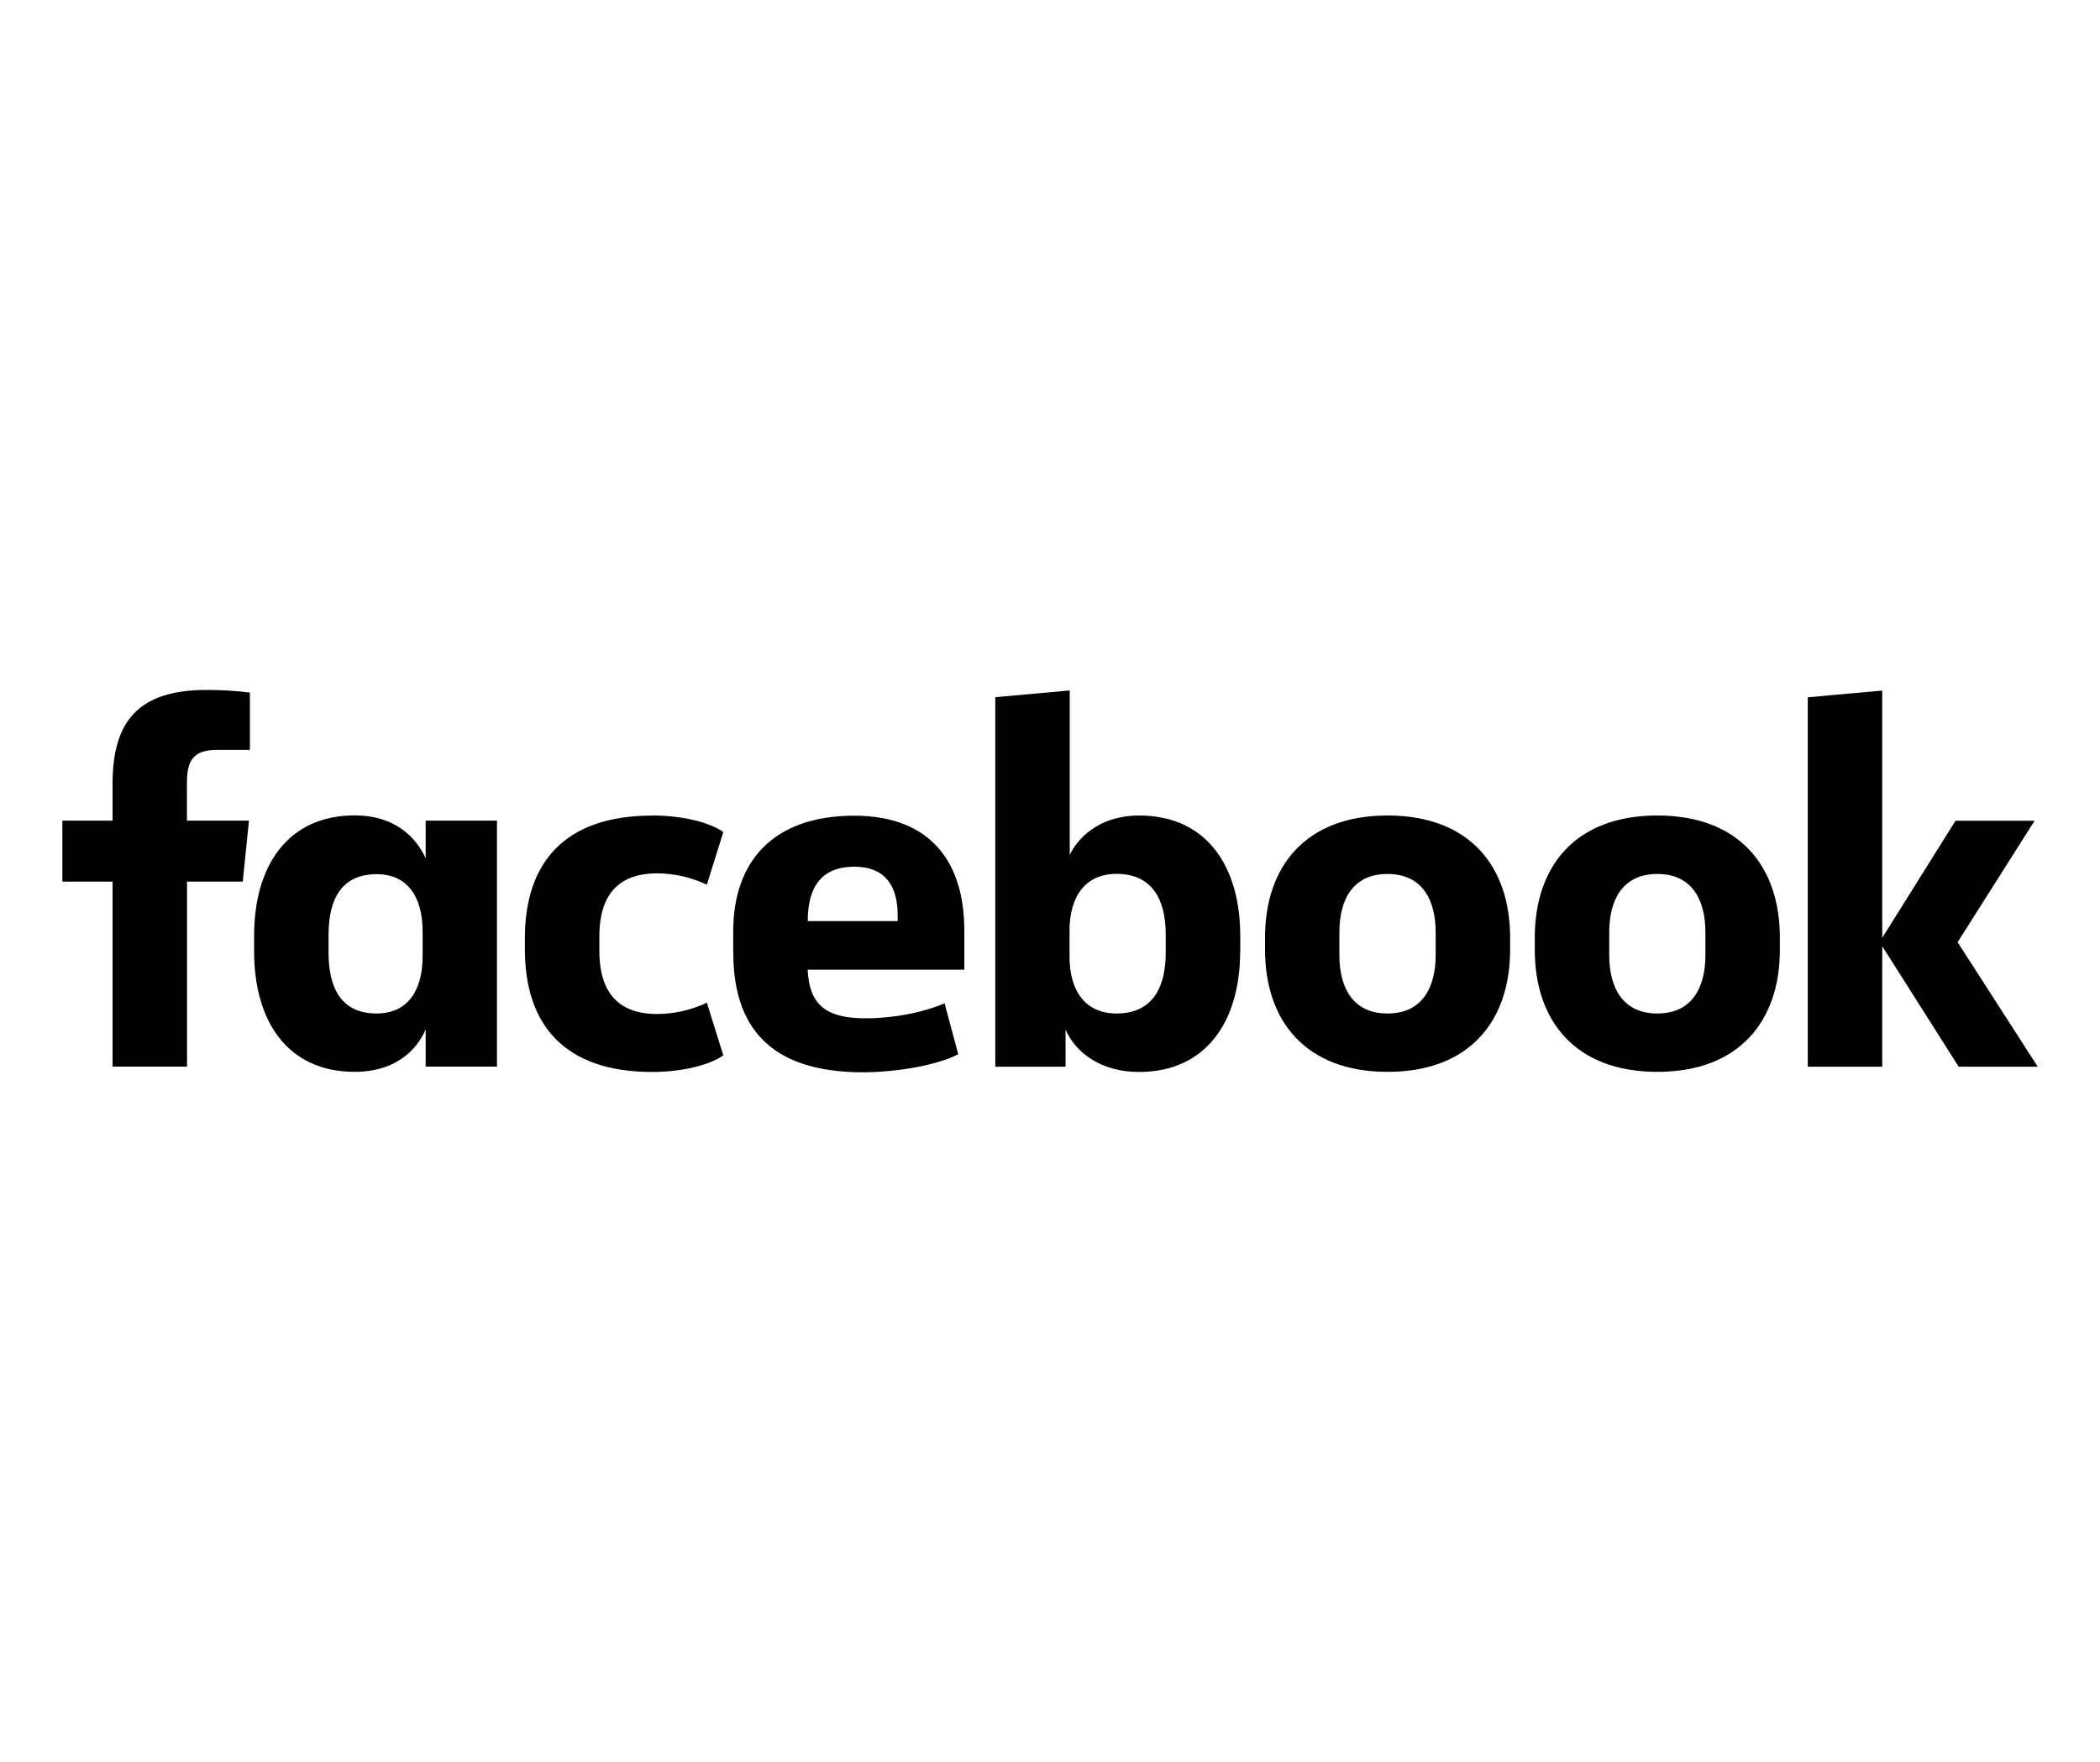 <?xml version="1.0" encoding="UTF-8"?>
<svg xmlns="http://www.w3.org/2000/svg" id="Layer_1" viewBox="0 0 200 167.88">
  <defs>
    <style>.cls-1{fill:#fff;}</style>
  </defs>
  <rect class="cls-1" width="200" height="167.88"></rect>
  <g>
    <path d="M20.66,71.43c-2.21,0-2.86,.98-2.86,3.15v3.59h5.91l-.59,5.81h-5.31v17.62h-7.09v-17.62H5.94v-5.81h4.78v-3.5c0-5.86,2.36-8.95,8.95-8.95,1.38,0,2.76,.08,4.13,.25v5.46h-3.14Z"></path>
    <path d="M24.2,89.15c0-6.55,3.1-11.48,9.6-11.48,3.54,0,5.71,1.82,6.74,4.09v-3.59h6.79v23.43h-6.79v-3.54c-.98,2.27-3.2,4.04-6.74,4.04-6.5,0-9.6-4.92-9.6-11.48,0,0,0-1.47,0-1.47Zm7.09,1.58c0,3.49,1.28,5.81,4.58,5.81,2.91,0,4.38-2.12,4.38-5.46v-2.35c0-3.35-1.48-5.46-4.38-5.46-3.3,0-4.58,2.31-4.58,5.81,0,0,0,1.67,0,1.67Z"></path>
    <path d="M62.1,77.68c2.75,0,5.36,.59,6.79,1.57l-1.57,5.02c-1.48-.7-3.09-1.07-4.73-1.08-3.84,0-5.51,2.21-5.51,6.01v1.38c0,3.79,1.67,6.01,5.51,6.01,1.64-.01,3.25-.38,4.73-1.08l1.57,5.02c-1.43,.98-4.03,1.58-6.79,1.58-8.32,0-12.11-4.48-12.11-11.67v-1.08c0-7.19,3.79-11.67,12.11-11.67Z"></path>
    <path d="M69.83,90.79v-2.07c0-6.65,3.79-11.02,11.52-11.02,7.28,0,10.49,4.43,10.49,10.93v3.74h-14.92c.15,3.2,1.58,4.63,5.51,4.63,2.66,0,5.46-.54,7.53-1.43l1.3,4.85c-1.87,.99-5.71,1.72-9.1,1.72-8.97,0-12.32-4.48-12.32-11.36Zm7.09-3.05h8.57v-.59c0-2.56-1.03-4.59-4.13-4.59-3.2,0-4.43,2.02-4.43,5.17h0Z"></path>
    <path d="M118.11,90.63c0,6.55-3.15,11.48-9.64,11.48-3.54,0-6-1.77-6.99-4.04v3.54h-6.69v-35.2l7.09-.64v15.65c1.03-2.07,3.3-3.74,6.6-3.74,6.5,0,9.64,4.92,9.64,11.48v1.47Zm-7.09-1.63c0-3.3-1.28-5.76-4.68-5.76-2.91,0-4.48,2.07-4.48,5.42v2.46c0,3.35,1.57,5.42,4.48,5.42,3.4,0,4.68-2.46,4.68-5.76v-1.77Z"></path>
    <path d="M120.48,90.48v-1.18c0-6.75,3.84-11.62,11.67-11.62s11.67,4.87,11.67,11.62v1.18c0,6.74-3.84,11.62-11.67,11.62s-11.67-4.88-11.67-11.62Zm16.25-1.67c0-3.1-1.28-5.56-4.59-5.56s-4.58,2.46-4.58,5.56v2.17c0,3.1,1.28,5.56,4.58,5.56s4.59-2.46,4.59-5.56v-2.17Z"></path>
    <path d="M146.17,90.48v-1.18c0-6.75,3.84-11.62,11.67-11.62s11.67,4.87,11.67,11.62v1.18c0,6.74-3.84,11.62-11.67,11.62s-11.67-4.88-11.67-11.62Zm16.25-1.67c0-3.1-1.28-5.56-4.58-5.56s-4.58,2.46-4.58,5.56v2.17c0,3.1,1.28,5.56,4.58,5.56s4.58-2.46,4.58-5.56v-2.17Z"></path>
    <path d="M179.25,89.35l6.99-11.17h7.53l-7.33,11.57,7.63,11.86h-7.53l-7.28-11.48v11.48h-7.09v-35.19l7.09-.64v23.58Z"></path>
  </g>
</svg>
